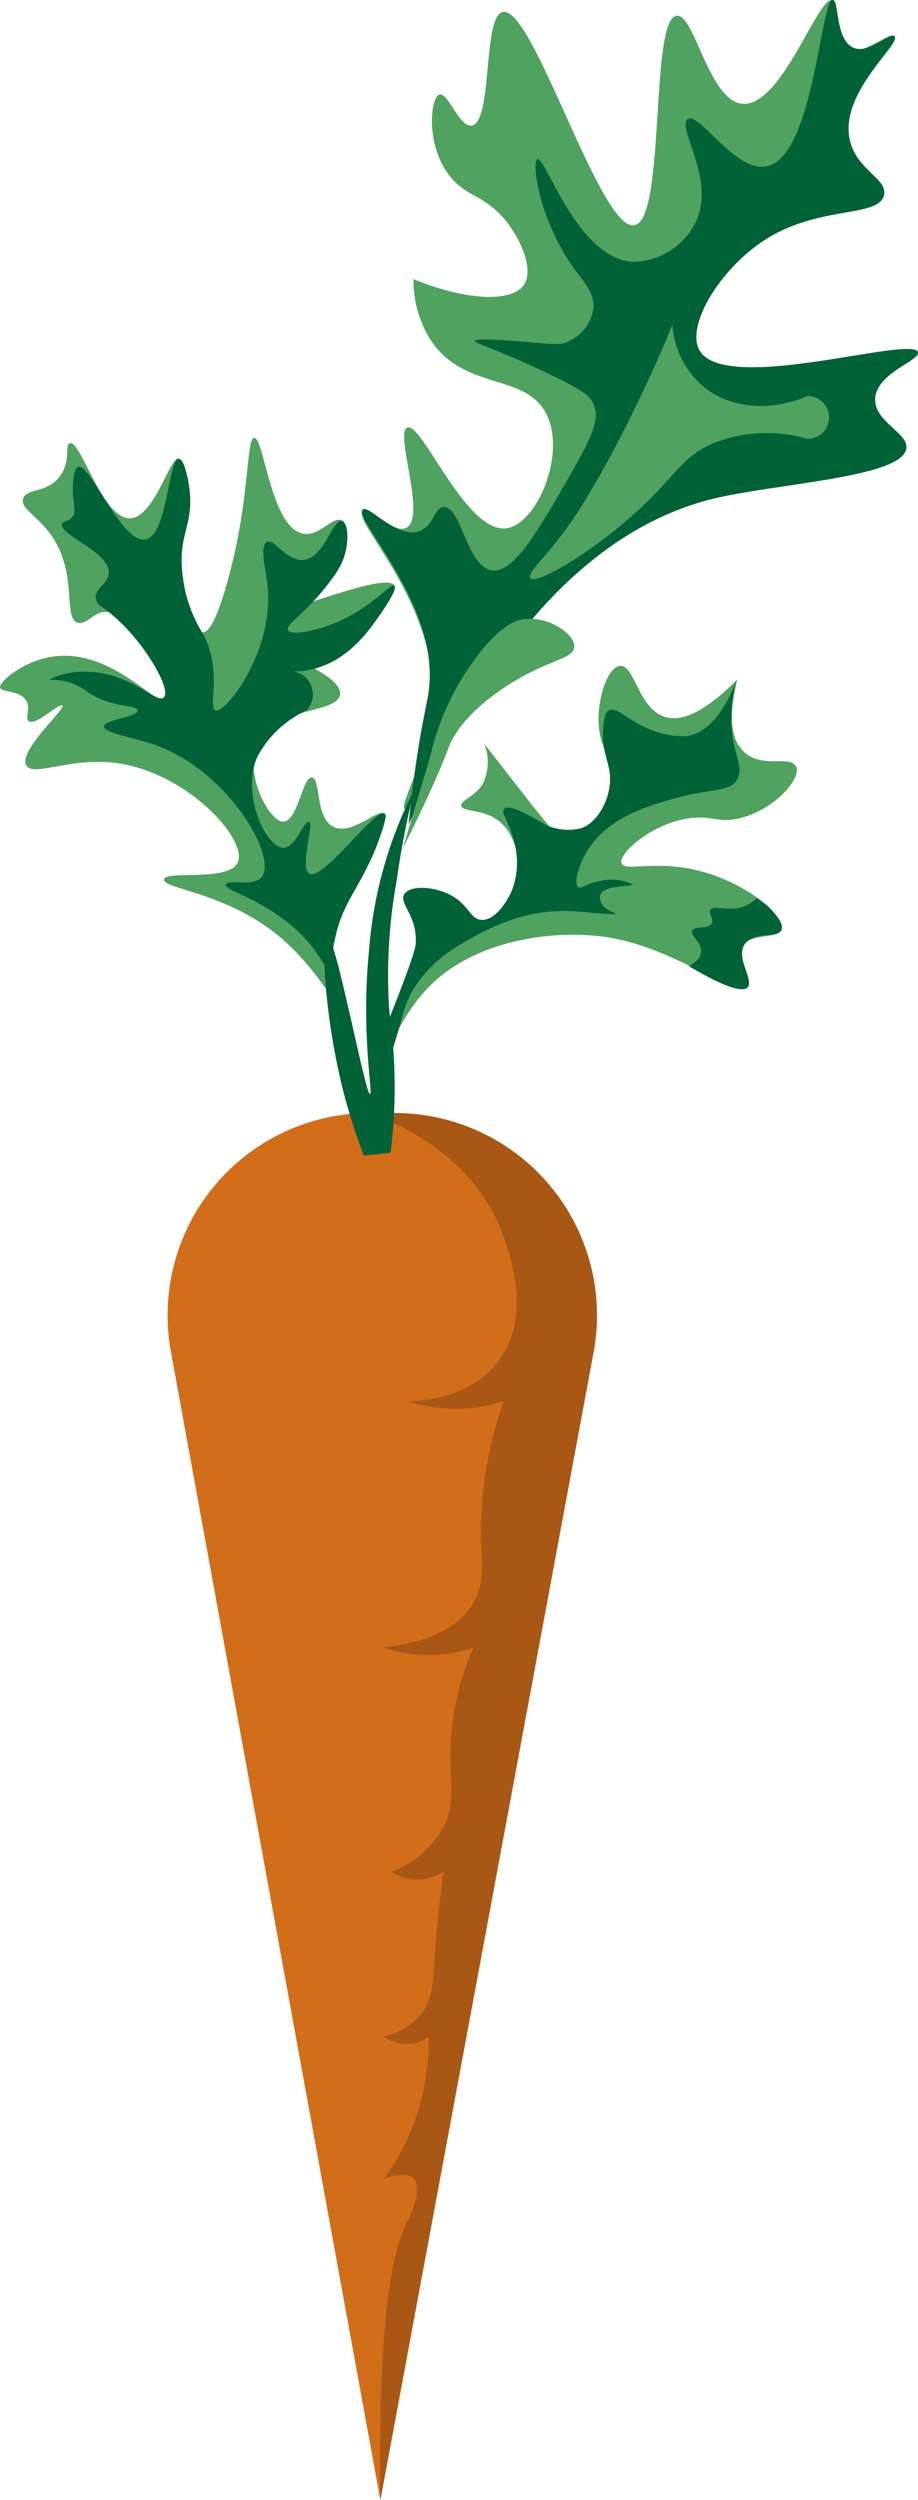 <svg xmlns="http://www.w3.org/2000/svg" viewBox="0 0 85.65 233.12"><g id="Layer_2" data-name="Layer 2"><g id="Layer_1-2" data-name="Layer 1"><path d="M35.49,233.12,15.94,126A18.86,18.86,0,0,1,34.5,103.78h2.32A18.87,18.87,0,0,1,55.38,126.1Z" fill="#d26d19"/><path d="M35.49,233.12c-.22-16.2,1-22.88,2.43-25.8.29-.62,1.6-3.24.69-4.18-.57-.6-1.84-.32-2.79,0a21,21,0,0,0,2.1-3.49A22.13,22.13,0,0,0,40,189.89a3.49,3.49,0,0,1-4.19,0,6.33,6.33,0,0,0,3.49-2.09c1.18-1.48,1.08-3.06,1.39-7,.12-1.45.32-3.61.7-6.27a4.53,4.53,0,0,1-4.88,0,9.34,9.34,0,0,0,4.88-4.18c1.24-2.48.44-4.53.7-8.37a24.88,24.88,0,0,1,2.09-8.36,12.86,12.86,0,0,1-8.37,0c3.06-.37,6.75-1.35,8.37-4.18,1.07-1.87.74-3.68.7-6.27A36.58,36.58,0,0,1,47,130.65a15.17,15.17,0,0,1-4.19.7,15.35,15.35,0,0,1-4.87-.7c.88,0,5.54-.05,8.36-3.49,3.4-4.15,1.38-9.9.7-11.85-2.81-8-11-11-12.48-11.53h2.32A18.87,18.87,0,0,1,55.38,126.1Z" fill="#030202" opacity="0.2"/><path d="M66.39,46.54c6.47-1.66,17.86-2,18.17-4.75.17-1.44-3-2.45-2.91-4.62.14-2.42,4.2-3.54,4-4.32-.44-1.64-18,4-20.39-.18-1.32-2.32,2-7.78,6.33-10.45,5-3.07,10.33-1.92,10.88-4,.41-1.56-2.68-2.38-3.22-5.33-.81-4.37,4.89-8.79,4.21-9.5-.49-.5-3.12,2-4.55,1.19S78.51.3,77.71,0C76.33-.48,73,9.85,69.35,9.68c-3.21-.14-4.53-8.43-6.22-8.21-2.52.32-1,19-3.94,19.53C56,21.62,49.73.44,46.9,1.12,45,1.57,46,11.42,44,11.71c-1.15.17-2.19-3.13-3-2.89s-1.3,4.36.73,7.28C43.36,18.41,45,18,47.11,20.48c1.34,1.62,2.72,4.48,1.82,6-1,1.72-5.29,1.62-10.35-.45a10.3,10.3,0,0,0,1.82,6c3.15,4.27,8.42,2.87,10.44,6.32,2.15,3.66-.68,10.51-3.58,10.91-3.79.52-7.91-10-9.27-9.39-1.17.53,1.8,8.31-.06,9.33-1.2.66-3.46-2-4.08-1.55-1.12.88,7.3,8.86,6.48,18.25-.42,4.74-3.14,9.23-2.57,9.51.25.13.93-.72,1.47-1.48C48.77,54.57,58.84,48.48,66.39,46.54Z" fill="#50a260"/><path d="M66.39,46.54c6.13-1.5,17.86-2,18.17-4.75.17-1.44-3-2.45-2.91-4.62.14-2.42,4.2-3.54,4-4.32-.44-1.64-18,4-20.39-.18-1.32-2.32,2-7.78,6.33-10.45,5-3.07,10.33-1.92,10.88-4,.41-1.56-2.68-2.38-3.22-5.33C78.43,8.5,84.08,4,83.45,3.37,83,3,81.11,5.07,79.63,4.45,77.94,3.74,78.29.07,77.71,0c-1.15-.11-1.8,14.63-6.16,15.51-3,.59-6.29-5.13-7.39-4.41s2.66,5.6.76,9.59A6.62,6.62,0,0,1,59,24.41c-5.2-.35-8.11-9.92-8.87-9.57-.52.24.08,5.12,3,9.58,1.06,1.62,2.43,2.74,2.22,4.42a4.05,4.05,0,0,1-2.2,2.95c-1,.48-1.61.27-5.16,0-2.1-.15-3.64-.23-3.69,0s3.38,1.26,8.12,3.67c2.1,1.07,2.64,1.51,2.95,2.21.63,1.4-.11,3-2.19,6.64-3.06,5.34-5.31,9.25-7.36,8.86-2.3-.44-2.79-6-4.44-5.89-.88.07-.9,1.71-2.2,2.22-2.12.83-4.72-2.43-5.33-2-1,.79,7.32,9,6.13,17.07-.18,1.23-.67,3.07-1.24,7.13-.31,2.19-.5,4-.61,5.18C47.61,55.63,58,48.6,66.39,46.54Z" fill="#006236"/><path d="M10.44,71.1c-4.09-.41-7.38,1.36-8,.26C1.72,70,6.13,66.09,5.83,65.79s-2.51,1.95-3.15,1.45c-.38-.28.22-1.14-.24-1.92-.6-1-2.29-.71-2.43-1.21s2.21-2.57,5.08-2.91c5.59-.67,9.67,5,10.65,4.09s-2.68-5.58-3.4-6.53-1.29-1.58-2.19-1.69c-1.4-.17-2,1.23-2.89,1-1.38-.41-.06-4.27-2.2-7.74-1.34-2.16-3.23-2.88-2.9-3.85s2.21-.49,3.37-2,.46-3,1-3.15c1-.31,3,7,5.57,7,2.29,0,3.76-5.82,4.59-5.57s-.53,4.52.28,10.4c.13,1,.78,5.74,1.94,5.8s2.47-5.22,2.89-7c1.47-6.33,1.22-11.06,1.91-11.13.93-.08,1.56,8.45,4.61,8.94,1.56.25,2.77-1.75,3.61-1.22s.6,3.19-.71,5.08c-1.49,2.14-3.93,2.71-3.86,2.91.13.37,8.68-3.19,9.44-1.95.39.64-1.23,2.71-7.48,7.75,1.2.64,2.51,1.53,2.41,2.41-.21,1.73-5.59,1.17-7.49,4.13-1.78,2.77.84,7.79,2.2,7.73s1.8-4.22,2.66-4.11.27,3.72,2,4.59,4.22-1.79,4.82-1.23c.87.82-5.09,5.94-5,12.59,0,3.37,1.67,5.82,1.22,6S29.93,90.56,26,87.27C21,83.16,15.17,82.89,15.3,82s6.1.27,6.89-1.6C23.11,78.22,17.28,71.79,10.44,71.1Z" fill="#50a260"/><path d="M14.3,69.4c-2-.67-4.63-1.06-4.6-1.68s3.16-.88,3.14-1.46-2.34-.21-4.59-1.68a5.87,5.87,0,0,0-1.94-1c-1-.26-1.68-.15-1.69-.24A7.12,7.12,0,0,1,8,62.64c4.16,0,6.58,3,7.26,2.41s-1-3.57-2.67-5.56a16.93,16.93,0,0,0-2.44-2.42c-.67-.5-1.08-.71-1.2-1.2-.22-.95,1.14-1.41,1.2-2.42.13-2-4.68-3.57-4.36-4.59.1-.32.62-.19,1-.72s0-1.24,0-2.42c0-.23,0-2,.48-2.18,1.13-.46,4,7.11,6.3,6.76,2.06-.32,2.12-7.55,3.12-7.51.48,0,.85,1.72,1,2.9.36,3.25-1,4.08-.7,7.5a12.33,12.33,0,0,0,.73,3.39A13.34,13.34,0,0,0,18.87,59c1.95,3.41.49,7,1.23,7.25,1,.29,5.71-5.84,4.81-12.1-.17-1.18-.68-3.3,0-3.63s1.79,1.8,3.39,1.69c1.93-.13,2.77-3.88,3.6-3.64.43.11.49,1.14.5,1.45a5.88,5.88,0,0,1-1.21,3.63c-2.31,3.36-4.6,4.53-4.33,5.09s2.56.13,4.6-.74c3.29-1.4,5-3.67,5.31-3.39s-.69,1.84-1.45,2.9c-1.06,1.51-2.86,4-6,4.85a8.09,8.09,0,0,1-1.93.25,2.16,2.16,0,0,1,1.21,3.62,10.34,10.34,0,0,0-1.69,1A9.74,9.74,0,0,0,24,70.59c-1.52,3.48.83,8.45,2.44,8.46,1.16,0,1.94-2.61,2.41-2.43s-.92,4.28,0,4.84c1.25.74,6.16-6.14,7-5.58.21.14.09.7-.24,1.69C34,82.46,32,83.8,31.27,87.5A9.41,9.41,0,0,0,31,90.4c.21,2.09,1.66,3.21,1.22,4.83a2.9,2.9,0,0,1-.48,1,11,11,0,0,0-.25-3.14,11.65,11.65,0,0,0-1.7-3.87,13.49,13.49,0,0,0-3.16-3.37c-3-2.31-5.7-2.84-5.57-3.38s2.64.29,3.39-.73C25.85,79.84,21.26,71.77,14.3,69.4Z" fill="#006236"/><path d="M56,87.3c6.75.77,12.89,6,13.79,4.74.49-.67-1.27-2.33-.56-3.72s3.39-.72,3.71-1.63c.42-1.19-3.31-4.51-8.12-5.59-3.94-.88-6.53.21-6.83-.63s2.64-3.57,6.11-4.14c2.23-.36,2.74.42,4.77,0,3.3-.74,5.9-3.69,5.42-4.82s-3.11.15-4.78-1.32-1.32-4.23-.73-6.82c-2,2-4.65,4.17-6.79,3.46-2.45-.81-2.78-4.86-4.13-4.74-1.11.09-2.15,2.89-2,5.47s1.51,3.21,1.41,5.44c-.12,2.65-2.18,5.51-4,5.49-.94,0-2-1.36-4.13-4.06l-3.95-5.07a4.64,4.64,0,0,1-.15,3.73c-.74,1.23-2.11,1.51-2,2.06s2,.28,3.42,1.34c1.78,1.31,2.43,4.43,1.42,6.81-.66,1.53-2.25,3.38-3.6,3.1s-1.52-2.75-3.22-3.05c-.92-.16-2.12-.23-2.65.43-.73.92.6,2.08.64,4.36s-1.13,2.53-2.56,6.75c-.49,1.44-1.16,3.76-.87,3.88s1.45-3.43,3.84-6.14C43.28,88.14,50.33,86.67,56,87.3Z" fill="#50a260"/><path d="M38.61,73.79A82.74,82.74,0,0,0,37,82.17a49.3,49.3,0,0,0-.72,11.44c.11,1.76.23,1.84.38,3.75a49,49,0,0,1-.22,10.13l-2.5.26A56.94,56.94,0,0,1,32,101.63c-1.84-7.37-2-14.3-1.48-14.38.78-.11,3.56,14.84,4,14.75.25,0-.48-3.68-.34-9.44.05-1.6.15-2.93.24-3.82a39.53,39.53,0,0,1,4.15-14.95Z" fill="#006236"/><path d="M75.35,36.92a2,2,0,1,1,0,4,13.59,13.59,0,0,0-8.92.46C63.52,42.67,63,44.49,59.08,48c-4.22,3.76-9.06,6.51-9.57,5.92s2.09-2.29,5.15-7.38c1.63-2.72,2.77-4.82,4.4-8.12,1.48-3,2.69-5.73,3.67-8.12A8.39,8.39,0,0,0,65,35.45C67.4,38,71.55,38.57,75.35,36.92Z" fill="#50a260"/><path d="M49.05,57.71c-.79.08-2.14.43-4.32,3.19a24.31,24.31,0,0,0-4.56,9.53l-2.58,8.66c2.33-4.65,3.52-7.44,4.19-9.18a6.31,6.31,0,0,1,.33-.78c.31-.62,1.35-2.54,4.63-4.81,4.16-2.87,6.79-2.78,6.84-4S51.23,57.51,49.05,57.71Z" fill="#50a260"/><path d="M68.74,63.34A13,13,0,0,0,68.22,67c0,3.17,1.25,4.35.58,5.63s-2.32.81-6.12,1.89c-2.35.67-5.85,1.71-7.74,4.59-.93,1.42-1.45,3.25-1,3.6.29.22.73-.33,1.93-.54a4.77,4.77,0,0,1,3.19.3c0,.22-2.74,0-3.06,1a1,1,0,0,0,.06.62c.32.83,1.41,1,1.38,1.12s-2.21-.12-3.81-.24a15.08,15.08,0,0,0-5,.52,21.42,21.42,0,0,0-5.44,2.45,12.47,12.47,0,0,0-4.61,4.27,10.58,10.58,0,0,0-1.22,3.27L36,99.92l.09-4.39c.76-1.87,1.36-3.44,1.79-4.61.84-2.29.92-2.72.92-3.25,0-2.43-1.61-3.47-1.07-4.31s2.83-.74,4.44.17,1.7,2.19,2.76,2.24c1.29.07,2.42-1.76,2.86-2.82a7.19,7.19,0,0,0,.18-4.44c-.43-1.86-1.26-2.7-.95-3.06s1.14-.17,3.94,1.49a5.22,5.22,0,0,0,1.94.43,4.64,4.64,0,0,0,1.25-.13c1.36-.37,2.55-2.23,2.74-4.07.22-2.06-.92-2.88-.58-5.62.09-.69.17-1.14.5-1.32.67-.36,1.59.75,3.32,1.56a8.31,8.31,0,0,0,3.88.86C67,68.27,68.55,63.89,68.74,63.34Z" fill="#006236"/><path d="M70.59,83.76a3.54,3.54,0,0,1-1.19.76c-1.46.54-2.81-.19-3.12.32-.22.35.36.81.12,1.25-.31.59-1.61.2-1.82.69s.89,1.06.83,1.94c0,.6-.6,1.06-1.12,1.38,3.78,2.23,5.07,2.37,5.46,1.94.62-.68-1.14-2.72-.27-4s3.13-.47,3.42-1.4c.18-.53-.45-1.25-.93-1.81A5.56,5.56,0,0,0,70.59,83.76Z" fill="#006236"/></g></g></svg>